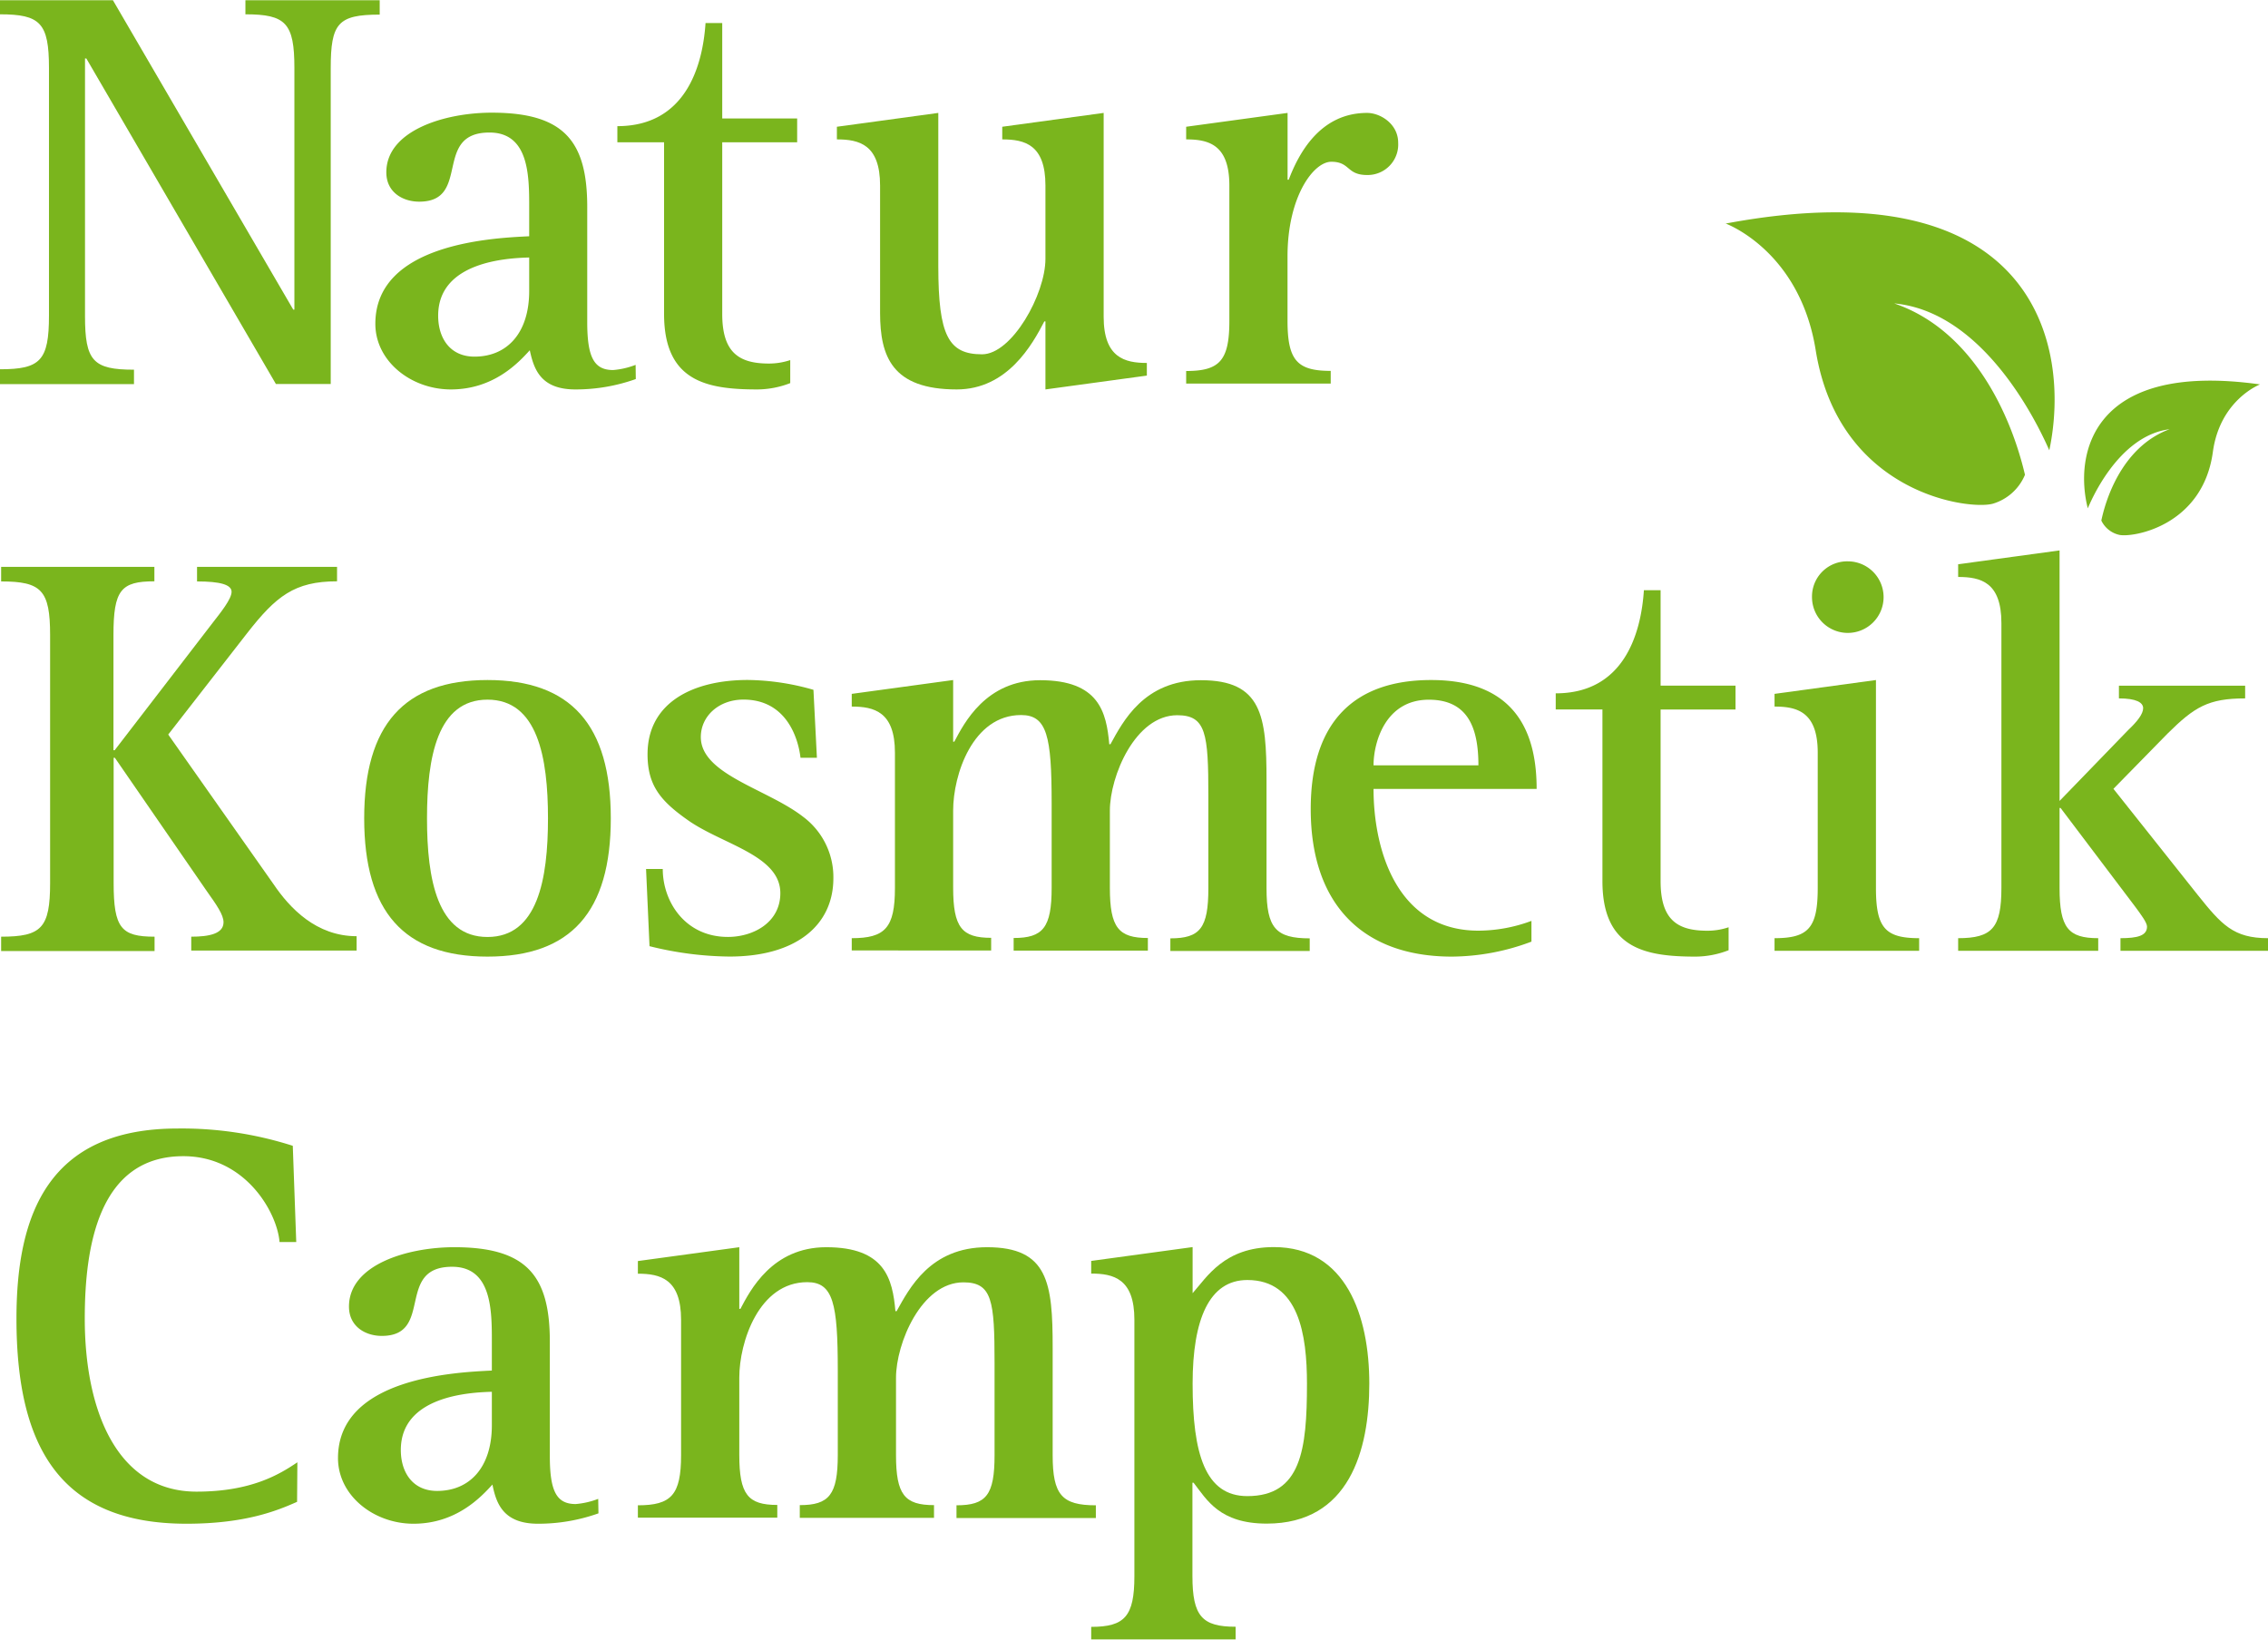 <svg id="Ebene_1" data-name="Ebene 1" xmlns="http://www.w3.org/2000/svg" viewBox="0 0 380.19 274.88"><defs><style>.cls-1{fill:#7ab51d;}</style></defs><path class="cls-1" d="M222.75,202.87c6.76,0,8.21-1.45,8.21-9V152.36c0-7.54-1.45-9-8.21-9V141h18.93l30.23,51.87h.19V152.36c0-7.54-1.45-9-8.21-9V141H286.4v2.41c-7,0-8.21,1.45-8.21,9v52.93H269l-31.78-54.58H237v43.18c0,7.53,1.35,9,8.21,9v2.42h-22.5Z" transform="translate(-222.75 -140.96)"/><path class="cls-1" d="M329.33,204.51a29.91,29.91,0,0,1-10.14,1.74c-5.79,0-6.95-3.38-7.63-6.57-1.93,2.13-6.08,6.57-13.23,6.57-6.67,0-12.66-4.73-12.66-11,0-13.52,19.81-14.39,25.79-14.68v-4.83c0-5.22,0-12.56-6.66-12.56-9.56,0-3,11.59-11.78,11.59-2.71,0-5.51-1.54-5.51-4.92,0-7,9.76-10,17.68-10,12.17,0,16,4.83,16,15.84V195c0,5.89,1.16,8,4.35,8a13.48,13.48,0,0,0,3.76-.87Zm-17.87-20.38c-3.67.1-15.26.68-15.26,9.76,0,3.77,2,6.86,6.09,6.86,5.5,0,9.17-4,9.17-11Z" transform="translate(-222.75 -140.96)"/><path class="cls-1" d="M355.22,205.19a15.41,15.41,0,0,1-5.51,1.06c-8.5,0-15.64-1.35-15.64-12.65V164.82h-7.83v-2.71c11.4,0,14.3-10,14.78-17.29h2.8v16h12.56v4H343.82V193.6c0,6.47,2.8,8.31,7.83,8.31a11.27,11.27,0,0,0,3.57-.58Z" transform="translate(-222.75 -140.96)"/><path class="cls-1" d="M398,194.85h-.19c-2,3.87-6.18,11.4-14.68,11.4-10.82,0-12.85-5.5-12.85-12.84V172.06c0-6.86-3.48-7.73-7.24-7.73v-2.12l17-2.32v25.69c0,11.69,1.73,14.78,7.34,14.78,5,0,10.62-10.05,10.62-16V172.06c0-6.86-3.48-7.73-7.24-7.73v-2.12l17-2.32v34.19c0,6.86,3.57,7.73,7.24,7.73v2.12l-17,2.32Z" transform="translate(-222.75 -140.96)"/><path class="cls-1" d="M421.59,203.16c5.6,0,7.24-1.74,7.24-8.4v-22.7c0-6.86-3.47-7.73-7.24-7.73v-2.12l17-2.32v11.2h.19c1.65-4.34,5.22-11.2,13.14-11.2,2.22,0,5.21,1.84,5.21,5a5.12,5.12,0,0,1-5.21,5.41c-3.48,0-2.8-2.22-6-2.22-3,0-7.34,5.89-7.34,15.84v10.82c0,6.66,1.64,8.4,7.24,8.4v2.13H421.59Z" transform="translate(-222.75 -140.96)"/><path class="cls-1" d="M222.94,298c6.76,0,8.21-1.45,8.21-9V247.44c0-7.53-1.45-9-8.21-9V236h25.69v2.42c-5.6,0-6.86,1.45-6.86,9v19.32h.2l16.42-21.35c1.35-1.74,3.18-4,3.18-5.21s-1.93-1.74-5.79-1.74V236h23.47v2.42c-7.15,0-10.24,2.51-15.07,8.69l-13.23,17,17.67,25.11c2.71,4,7.15,8.7,13.91,8.7v2.41H254.81V298c3,0,5.41-.49,5.41-2.42,0-1.25-1.16-2.9-2.8-5.21L242,268h-.2v21c0,7.54,1.26,9,6.86,9v2.41H222.94Z" transform="translate(-222.75 -140.96)"/><path class="cls-1" d="M283.8,278.16c0-15.65,6.67-23.19,20.67-23.19s20.67,7.54,20.67,23.19-6.66,23.18-20.67,23.18S283.8,293.8,283.8,278.16Zm20.67,19.89c8.4,0,10.14-9.66,10.14-19.89s-1.74-19.9-10.14-19.9-10.14,9.66-10.14,19.9S296.07,298.05,304.47,298.05Z" transform="translate(-222.75 -140.96)"/><path class="cls-1" d="M356.94,268c-.39-3.38-2.42-9.75-9.56-9.75-4.16,0-7.15,2.8-7.15,6.28,0,6.27,11.11,8.69,17.1,13.33a12.61,12.61,0,0,1,5.12,10.33c0,7.92-6.28,13.14-17.39,13.14a57.07,57.07,0,0,1-13.43-1.74l-.58-12.94h2.8c0,5.5,3.77,11.39,10.92,11.39,4.25,0,8.79-2.41,8.79-7.34,0-6.28-9.47-8.11-15.26-12.07-4.73-3.29-7-5.89-7-11.21,0-8.69,7.63-12.46,16.81-12.46a41.08,41.08,0,0,1,11,1.65l.58,11.39Z" transform="translate(-222.75 -140.96)"/><path class="cls-1" d="M365.53,298.25c5.6,0,7.24-1.74,7.24-8.41v-22.7c0-6.85-3.48-7.72-7.24-7.72v-2.13l17-2.32v10.34h.19C384.36,262.22,388,255,397.11,255c9.85,0,11.11,5.32,11.59,10.73h.2C411,261.93,414.5,255,424.06,255c10.24,0,11,6,11,16.81v18.06c0,6.67,1.55,8.41,7.24,8.41v2.12H418.94v-2.12c5,0,6.37-1.74,6.37-8.41V274.39c0-10.43-.38-13.52-5.21-13.52-7.05,0-11.3,10.23-11.3,16v12.94c0,6.67,1.45,8.41,6.37,8.41v2.12h-22.5v-2.12c4.92,0,6.37-1.74,6.37-8.41v-14.2c0-11.2-.77-14.77-5.12-14.77-8.11,0-11.39,10-11.39,16v12.94c0,6.67,1.45,8.41,6.37,8.41v2.12H365.53Z" transform="translate(-222.75 -140.96)"/><path class="cls-1" d="M479.47,298.83a38.37,38.37,0,0,1-13.33,2.51c-14.88,0-23.67-8.7-23.67-24.73,0-14.58,7.25-21.64,20.19-21.64,15.16,0,17.68,10.15,17.68,18.26H453c0,10.14,3.87,23.76,17.58,23.76a25.62,25.62,0,0,0,8.89-1.64Zm-8.89-29.56c0-6.09-1.64-11-8.31-11-7.34,0-9.27,7.24-9.27,11Z" transform="translate(-222.75 -140.96)"/><path class="cls-1" d="M512.52,300.27a15.42,15.42,0,0,1-5.51,1.07c-8.5,0-15.64-1.36-15.64-12.66V259.9h-7.83v-2.7c11.4,0,14.3-9.95,14.78-17.29h2.8v16h12.56v4H501.12v28.78c0,6.48,2.8,8.31,7.83,8.31a11,11,0,0,0,3.57-.58Z" transform="translate(-222.75 -140.96)"/><path class="cls-1" d="M520.22,298.25c5.7,0,7.24-1.74,7.24-8.41v-22.7c0-6.85-3.47-7.72-7.24-7.72v-2.13l17-2.32v34.87c0,6.67,1.55,8.41,7.24,8.41v2.12H520.22Zm6.28-57.18a5.9,5.9,0,0,1,6-6,6,6,0,1,1-6,6Z" transform="translate(-222.75 -140.96)"/><path class="cls-1" d="M551,298.25c5.7,0,7.25-1.74,7.25-8.41V245.41c0-6.86-3.48-7.72-7.25-7.72v-2.13l17-2.32v42l11.5-11.88c1.54-1.45,2.51-2.71,2.51-3.67s-1.16-1.64-4.06-1.64v-2.13h21.16v2.13c-6.19,0-8.5,1.44-13,5.89l-9.08,9.27L591.16,291c4,5,6,7.25,11.78,7.25v2.12H578.21v-2.12c2.8,0,4.45-.39,4.45-1.94,0-.67-1-2-1.94-3.28l-12.55-16.61H568v13.42c0,6.67,1.45,8.41,6.48,8.41v2.12H551Z" transform="translate(-222.75 -140.96)"/><path class="cls-1" d="M272.55,392.75c-3.28,1.45-8.6,3.67-18.54,3.67-21,0-28.5-12.65-28.5-34.38,0-17.58,5.41-31.88,27-31.88a61,61,0,0,1,19.32,2.9l.58,16.13h-2.8c-.39-4.93-5.7-14.39-16.13-14.39-14.2,0-16.52,15.16-16.52,27.24,0,15.26,5.31,29,18.74,29,9.17,0,13.91-2.9,16.9-4.92Z" transform="translate(-222.75 -140.96)"/><path class="cls-1" d="M323.07,394.68a30,30,0,0,1-10.14,1.74c-5.8,0-7-3.38-7.63-6.57-1.94,2.13-6.09,6.57-13.24,6.57-6.66,0-12.65-4.73-12.65-11,0-13.52,19.8-14.39,25.79-14.68V365.9c0-5.22,0-12.56-6.66-12.56-9.57,0-3,11.59-11.79,11.59-2.7,0-5.5-1.54-5.5-4.92,0-7,9.75-9.95,17.67-9.95,12.17,0,16,4.83,16,15.84v19.22c0,5.89,1.15,8,4.34,8a13.54,13.54,0,0,0,3.77-.87ZM305.2,374.3c-3.67.1-15.26.68-15.26,9.76,0,3.76,2,6.86,6.08,6.86,5.51,0,9.18-4,9.18-11Z" transform="translate(-222.75 -140.96)"/><path class="cls-1" d="M329.68,393.33c5.6,0,7.24-1.74,7.24-8.4v-22.7c0-6.86-3.48-7.73-7.24-7.73v-2.12l17-2.32v10.33h.19c1.64-3.09,5.31-10.33,14.39-10.33,9.85,0,11.11,5.31,11.59,10.72h.2c2.12-3.77,5.6-10.72,15.16-10.72,10.24,0,11,6,11,16.81v18.06c0,6.66,1.55,8.4,7.24,8.4v2.13H383.09v-2.13c5,0,6.38-1.74,6.38-8.4V369.47c0-10.43-.39-13.52-5.22-13.52-7.05,0-11.3,10.24-11.3,16v12.95c0,6.66,1.45,8.4,6.37,8.4v2.13h-22.5v-2.13c4.92,0,6.37-1.74,6.37-8.4v-14.2c0-11.21-.77-14.78-5.12-14.78-8.11,0-11.39,10.05-11.39,16v12.95c0,6.66,1.45,8.4,6.37,8.4v2.13H329.68Z" transform="translate(-222.75 -140.96)"/><path class="cls-1" d="M405.67,413.71c5.6,0,7.24-1.74,7.24-8.5v-43c0-6.86-3.48-7.73-7.24-7.73v-2.12l17-2.32v7.73c2.41-2.71,5.31-7.73,13.62-7.73,12.07,0,16,11.49,16,22.89,0,11.2-3.38,23.47-17.19,23.47-7.92,0-10.05-4-12.27-6.86h-.19v15.65c0,6.76,1.64,8.5,7.24,8.5v2.12H405.67Zm26.17-21.92c9,0,10-7.73,10-18.84,0-8.21-1.35-17.39-10-17.39-6.37,0-9.17,6.57-9.17,17.39C422.67,384.73,424.79,391.79,431.84,391.79Z" transform="translate(-222.75 -140.96)"/><path class="cls-1" d="M511.94,178.4s12.48,4.48,15.18,21.27c3.85,24,25.64,26.86,29.69,25.74a8.43,8.43,0,0,0,5.39-4.85c-2.36-10.08-8.77-24.25-21.92-28.73,16.19,1.49,25.3,23.13,26,24.62,3.71-17.53-2.36-47.75-54.31-38" transform="translate(-222.75 -140.96)"/><path class="cls-1" d="M601.6,205.41s-6.7,2.56-7.9,11.31C592,229.2,580.2,231.13,578,230.63a4.4,4.4,0,0,1-3-2.4c1.12-5.26,4.38-12.73,11.45-15.31-8.77,1.1-13.37,12.48-13.72,13.26-2.28-9,.54-24.75,28.88-20.77" transform="translate(-222.75 -140.96)"/></svg>